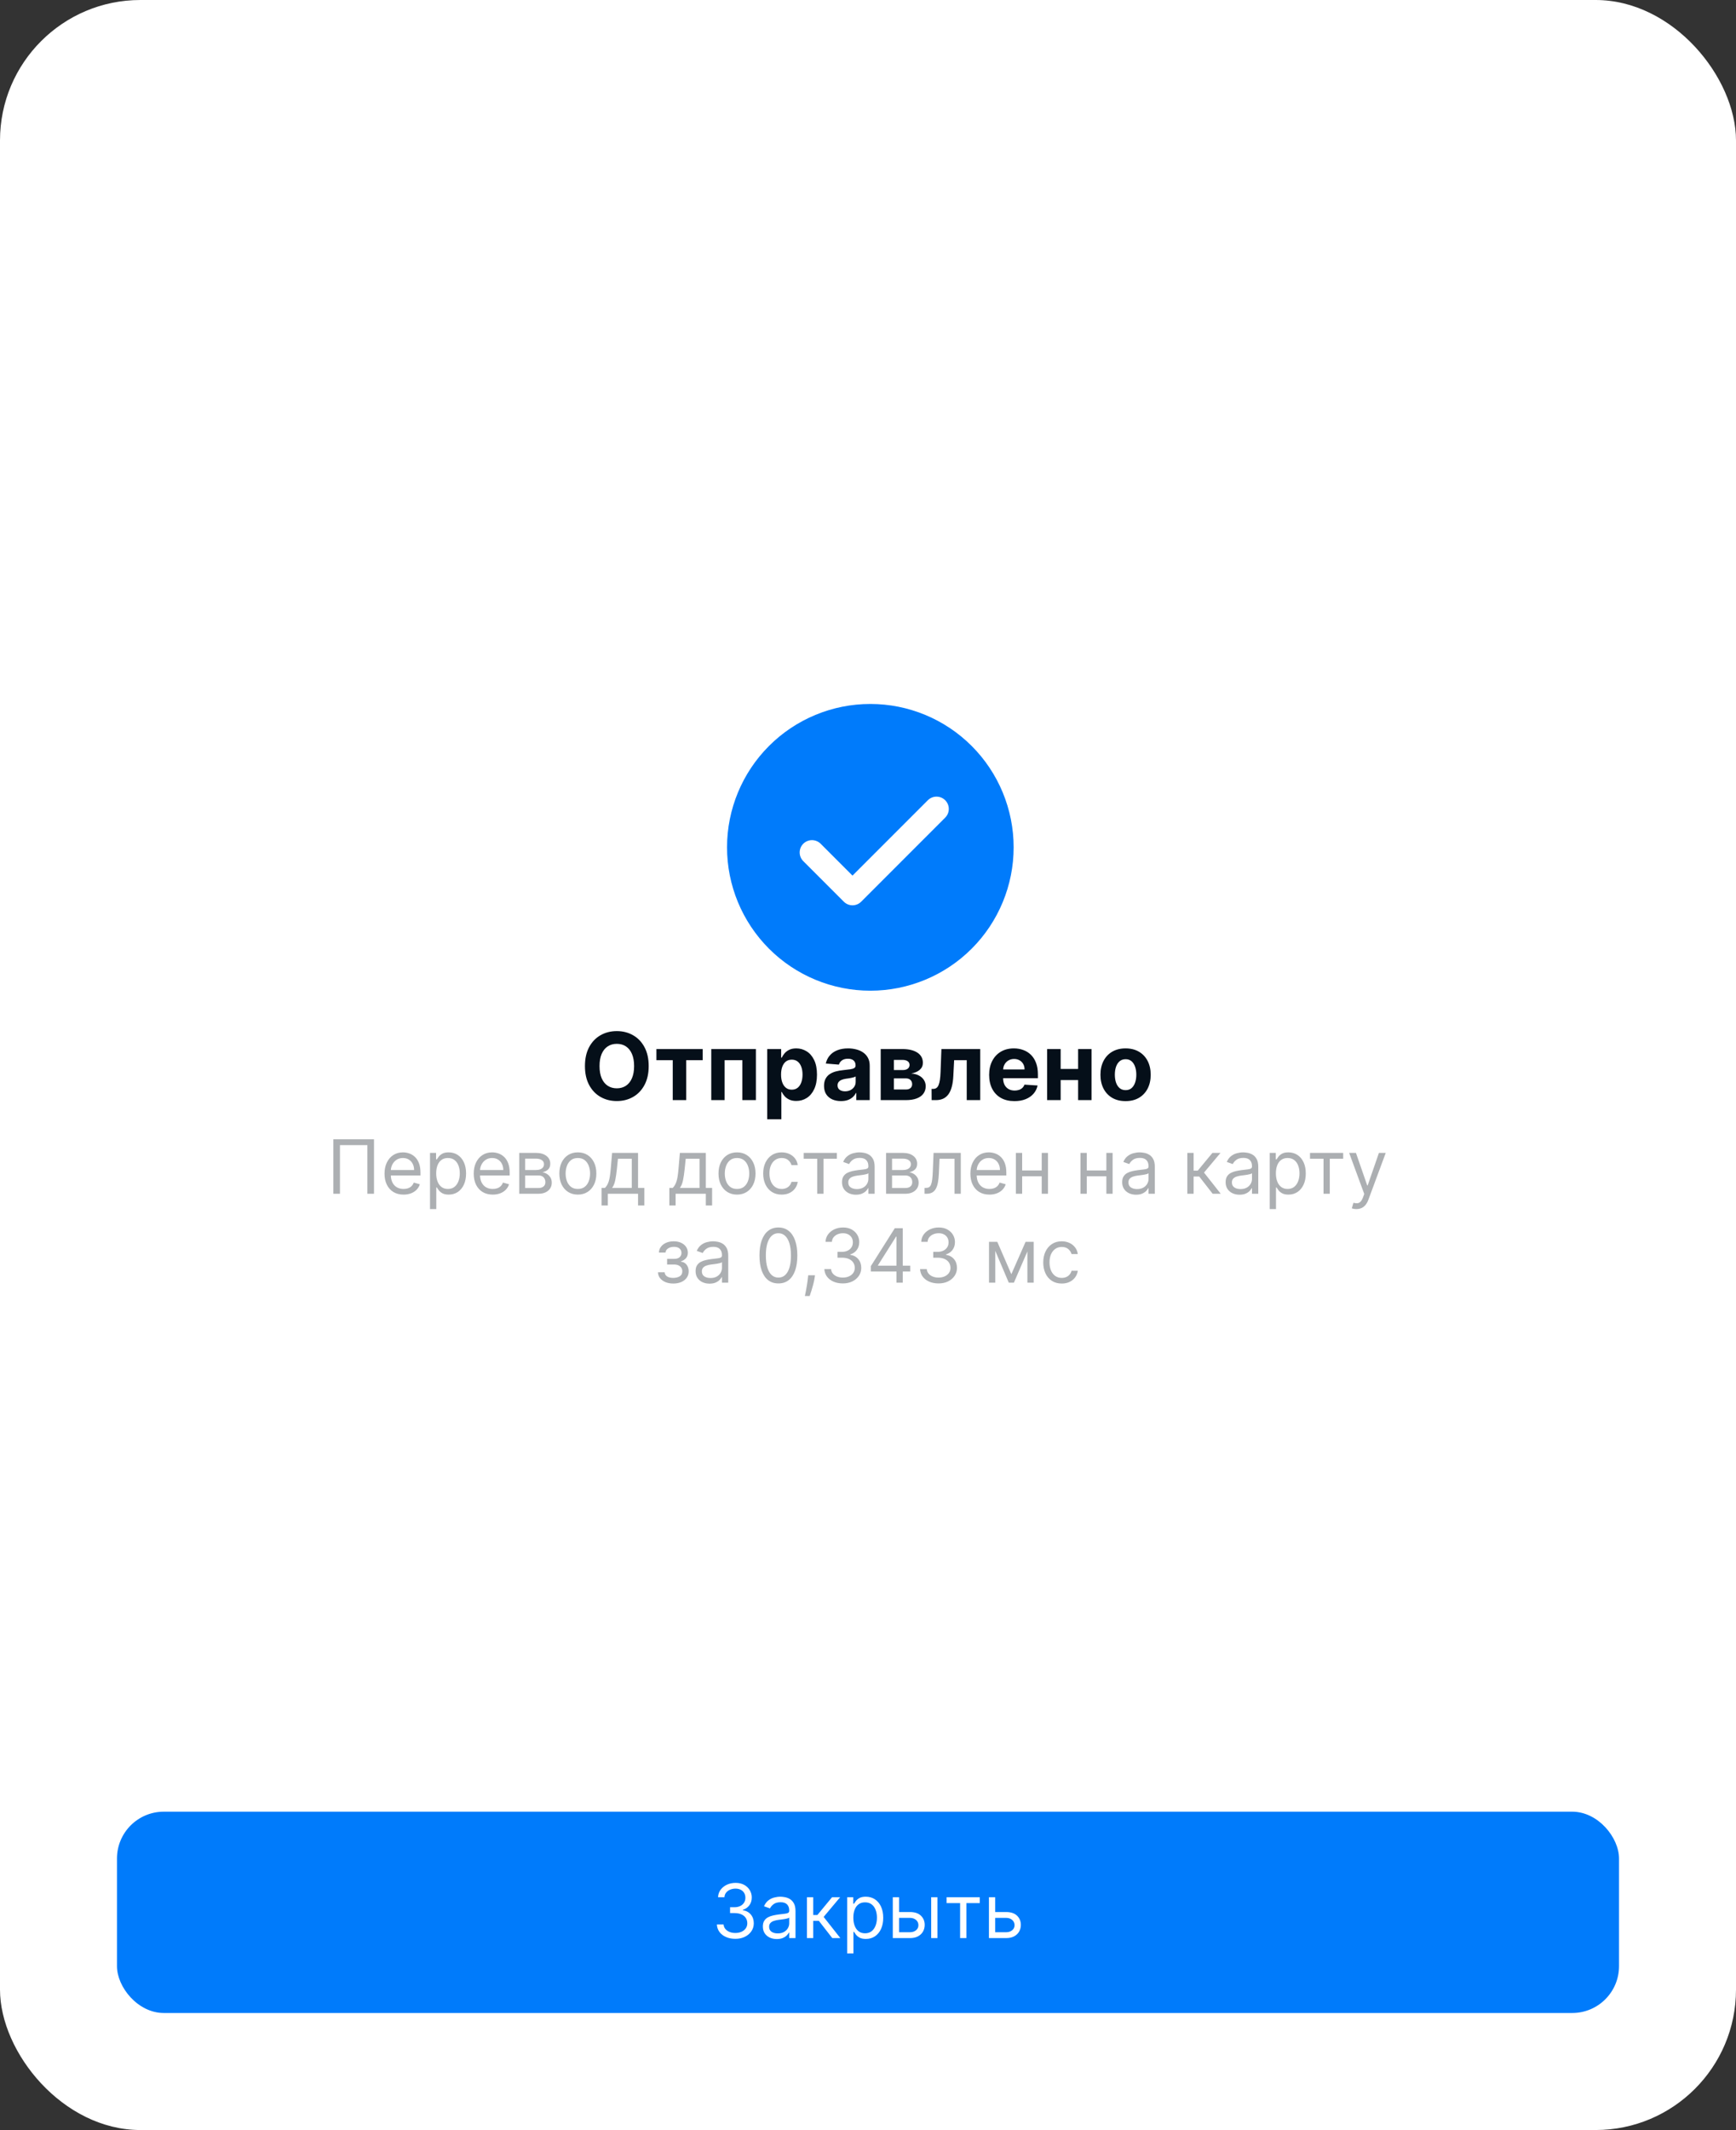 <svg width="371" height="455" viewBox="0 0 371 455" fill="none" xmlns="http://www.w3.org/2000/svg">
<rect x="0" y="0" width="371" height="455" fill="#333333" stroke="none"/>
<rect width="371" height="455" rx="30" fill="white"/>
<path d="M79.926 243.364V255H78.517V244.614H72.653V255H71.244V243.364H79.926ZM86.246 255.182C85.405 255.182 84.68 254.996 84.07 254.625C83.463 254.25 82.996 253.727 82.666 253.057C82.34 252.383 82.178 251.598 82.178 250.705C82.178 249.811 82.34 249.023 82.666 248.341C82.996 247.655 83.454 247.121 84.041 246.739C84.632 246.352 85.322 246.159 86.109 246.159C86.564 246.159 87.013 246.235 87.456 246.386C87.899 246.538 88.303 246.784 88.666 247.125C89.03 247.462 89.32 247.909 89.535 248.466C89.751 249.023 89.859 249.708 89.859 250.523V251.091H83.132V249.932H88.496C88.496 249.439 88.397 249 88.2 248.614C88.007 248.227 87.731 247.922 87.371 247.699C87.015 247.475 86.594 247.364 86.109 247.364C85.575 247.364 85.113 247.496 84.723 247.761C84.337 248.023 84.039 248.364 83.831 248.784C83.623 249.205 83.519 249.655 83.519 250.136V250.909C83.519 251.568 83.632 252.127 83.859 252.585C84.09 253.04 84.41 253.386 84.82 253.625C85.229 253.86 85.704 253.977 86.246 253.977C86.598 253.977 86.916 253.928 87.2 253.83C87.488 253.727 87.736 253.576 87.945 253.375C88.153 253.17 88.314 252.917 88.428 252.614L89.723 252.977C89.587 253.417 89.358 253.803 89.035 254.136C88.713 254.466 88.316 254.723 87.842 254.909C87.369 255.091 86.837 255.182 86.246 255.182ZM91.899 258.273V246.273H93.195V247.659H93.354C93.452 247.508 93.588 247.314 93.763 247.08C93.941 246.841 94.195 246.629 94.524 246.443C94.858 246.254 95.308 246.159 95.876 246.159C96.611 246.159 97.259 246.343 97.82 246.71C98.38 247.078 98.818 247.598 99.132 248.273C99.447 248.947 99.604 249.742 99.604 250.659C99.604 251.583 99.447 252.384 99.132 253.062C98.818 253.737 98.382 254.259 97.825 254.631C97.269 254.998 96.626 255.182 95.899 255.182C95.338 255.182 94.89 255.089 94.553 254.903C94.215 254.714 93.956 254.5 93.774 254.261C93.592 254.019 93.452 253.818 93.354 253.659H93.24V258.273H91.899ZM93.217 250.636C93.217 251.295 93.314 251.877 93.507 252.381C93.7 252.881 93.983 253.273 94.354 253.557C94.725 253.837 95.18 253.977 95.717 253.977C96.278 253.977 96.746 253.83 97.121 253.534C97.499 253.235 97.784 252.833 97.973 252.33C98.166 251.822 98.263 251.258 98.263 250.636C98.263 250.023 98.168 249.47 97.979 248.977C97.793 248.481 97.511 248.089 97.132 247.801C96.757 247.509 96.285 247.364 95.717 247.364C95.172 247.364 94.713 247.502 94.342 247.778C93.971 248.051 93.691 248.434 93.501 248.926C93.312 249.415 93.217 249.985 93.217 250.636ZM105.308 255.182C104.467 255.182 103.742 254.996 103.132 254.625C102.526 254.25 102.058 253.727 101.729 253.057C101.403 252.383 101.24 251.598 101.24 250.705C101.24 249.811 101.403 249.023 101.729 248.341C102.058 247.655 102.517 247.121 103.104 246.739C103.695 246.352 104.384 246.159 105.172 246.159C105.626 246.159 106.075 246.235 106.518 246.386C106.962 246.538 107.365 246.784 107.729 247.125C108.092 247.462 108.382 247.909 108.598 248.466C108.814 249.023 108.922 249.708 108.922 250.523V251.091H102.195V249.932H107.558C107.558 249.439 107.46 249 107.263 248.614C107.07 248.227 106.793 247.922 106.433 247.699C106.077 247.475 105.657 247.364 105.172 247.364C104.638 247.364 104.176 247.496 103.786 247.761C103.399 248.023 103.102 248.364 102.893 248.784C102.685 249.205 102.581 249.655 102.581 250.136V250.909C102.581 251.568 102.695 252.127 102.922 252.585C103.153 253.04 103.473 253.386 103.882 253.625C104.291 253.86 104.767 253.977 105.308 253.977C105.661 253.977 105.979 253.928 106.263 253.83C106.551 253.727 106.799 253.576 107.007 253.375C107.215 253.17 107.376 252.917 107.49 252.614L108.786 252.977C108.649 253.417 108.42 253.803 108.098 254.136C107.776 254.466 107.378 254.723 106.905 254.909C106.431 255.091 105.899 255.182 105.308 255.182ZM110.962 255V246.273H114.53C115.469 246.273 116.215 246.485 116.768 246.909C117.321 247.333 117.598 247.894 117.598 248.591C117.598 249.121 117.441 249.532 117.126 249.824C116.812 250.112 116.409 250.307 115.916 250.409C116.238 250.455 116.551 250.568 116.854 250.75C117.161 250.932 117.414 251.182 117.615 251.5C117.816 251.814 117.916 252.201 117.916 252.659C117.916 253.106 117.803 253.506 117.575 253.858C117.348 254.21 117.022 254.489 116.598 254.693C116.174 254.898 115.666 255 115.075 255H110.962ZM112.234 253.773H115.075C115.537 253.773 115.899 253.663 116.161 253.443C116.422 253.223 116.553 252.924 116.553 252.545C116.553 252.095 116.422 251.741 116.161 251.483C115.899 251.222 115.537 251.091 115.075 251.091H112.234V253.773ZM112.234 249.932H114.53C114.89 249.932 115.198 249.883 115.456 249.784C115.714 249.682 115.911 249.538 116.047 249.352C116.187 249.163 116.257 248.939 116.257 248.682C116.257 248.314 116.104 248.027 115.797 247.818C115.49 247.606 115.068 247.5 114.53 247.5H112.234V249.932ZM123.491 255.182C122.704 255.182 122.012 254.994 121.418 254.619C120.827 254.244 120.365 253.72 120.031 253.045C119.702 252.371 119.537 251.583 119.537 250.682C119.537 249.773 119.702 248.979 120.031 248.301C120.365 247.623 120.827 247.097 121.418 246.722C122.012 246.347 122.704 246.159 123.491 246.159C124.279 246.159 124.969 246.347 125.56 246.722C126.154 247.097 126.616 247.623 126.946 248.301C127.279 248.979 127.446 249.773 127.446 250.682C127.446 251.583 127.279 252.371 126.946 253.045C126.616 253.72 126.154 254.244 125.56 254.619C124.969 254.994 124.279 255.182 123.491 255.182ZM123.491 253.977C124.09 253.977 124.582 253.824 124.969 253.517C125.355 253.21 125.641 252.807 125.827 252.307C126.012 251.807 126.105 251.265 126.105 250.682C126.105 250.098 126.012 249.555 125.827 249.051C125.641 248.547 125.355 248.14 124.969 247.83C124.582 247.519 124.09 247.364 123.491 247.364C122.893 247.364 122.401 247.519 122.014 247.83C121.628 248.14 121.342 248.547 121.156 249.051C120.971 249.555 120.878 250.098 120.878 250.682C120.878 251.265 120.971 251.807 121.156 252.307C121.342 252.807 121.628 253.21 122.014 253.517C122.401 253.824 122.893 253.977 123.491 253.977ZM128.561 257.5V253.75H129.288C129.466 253.564 129.62 253.364 129.749 253.148C129.877 252.932 129.989 252.676 130.084 252.381C130.182 252.081 130.266 251.718 130.334 251.29C130.402 250.858 130.463 250.337 130.516 249.727L130.811 246.273H136.357V253.75H137.697V257.5H136.357V255H129.902V257.5H128.561ZM130.811 253.75H135.016V247.523H132.061L131.834 249.727C131.739 250.64 131.622 251.437 131.482 252.119C131.341 252.801 131.118 253.345 130.811 253.75ZM143.045 257.5V253.75H143.773C143.951 253.564 144.104 253.364 144.233 253.148C144.362 252.932 144.473 252.676 144.568 252.381C144.667 252.081 144.75 251.718 144.818 251.29C144.886 250.858 144.947 250.337 145 249.727L145.295 246.273H150.841V253.75H152.182V257.5H150.841V255H144.386V257.5H143.045ZM145.295 253.75H149.5V247.523H146.545L146.318 249.727C146.223 250.64 146.106 251.437 145.966 252.119C145.826 252.801 145.602 253.345 145.295 253.75ZM157.507 255.182C156.719 255.182 156.028 254.994 155.433 254.619C154.842 254.244 154.38 253.72 154.047 253.045C153.717 252.371 153.553 251.583 153.553 250.682C153.553 249.773 153.717 248.979 154.047 248.301C154.38 247.623 154.842 247.097 155.433 246.722C156.028 246.347 156.719 246.159 157.507 246.159C158.295 246.159 158.984 246.347 159.575 246.722C160.17 247.097 160.632 247.623 160.962 248.301C161.295 248.979 161.462 249.773 161.462 250.682C161.462 251.583 161.295 252.371 160.962 253.045C160.632 253.72 160.17 254.244 159.575 254.619C158.984 254.994 158.295 255.182 157.507 255.182ZM157.507 253.977C158.106 253.977 158.598 253.824 158.984 253.517C159.371 253.21 159.657 252.807 159.842 252.307C160.028 251.807 160.121 251.265 160.121 250.682C160.121 250.098 160.028 249.555 159.842 249.051C159.657 248.547 159.371 248.14 158.984 247.83C158.598 247.519 158.106 247.364 157.507 247.364C156.909 247.364 156.416 247.519 156.03 247.83C155.643 248.14 155.357 248.547 155.172 249.051C154.986 249.555 154.893 250.098 154.893 250.682C154.893 251.265 154.986 251.807 155.172 252.307C155.357 252.807 155.643 253.21 156.03 253.517C156.416 253.824 156.909 253.977 157.507 253.977ZM167.054 255.182C166.236 255.182 165.531 254.989 164.94 254.602C164.349 254.216 163.895 253.684 163.577 253.006C163.259 252.328 163.099 251.553 163.099 250.682C163.099 249.795 163.262 249.013 163.588 248.335C163.918 247.653 164.376 247.121 164.963 246.739C165.554 246.352 166.243 246.159 167.031 246.159C167.645 246.159 168.198 246.273 168.69 246.5C169.183 246.727 169.586 247.045 169.901 247.455C170.215 247.864 170.41 248.341 170.486 248.886H169.145C169.043 248.489 168.815 248.136 168.463 247.83C168.115 247.519 167.645 247.364 167.054 247.364C166.531 247.364 166.073 247.5 165.679 247.773C165.289 248.042 164.984 248.422 164.764 248.915C164.548 249.403 164.44 249.977 164.44 250.636C164.44 251.311 164.546 251.898 164.759 252.398C164.974 252.898 165.277 253.286 165.668 253.562C166.062 253.839 166.524 253.977 167.054 253.977C167.402 253.977 167.719 253.917 168.003 253.795C168.287 253.674 168.527 253.5 168.724 253.273C168.921 253.045 169.062 252.773 169.145 252.455H170.486C170.41 252.97 170.223 253.434 169.923 253.847C169.628 254.256 169.236 254.581 168.747 254.824C168.262 255.062 167.698 255.182 167.054 255.182ZM171.759 247.523V246.273H178.849V247.523H175.986V255H174.645V247.523H171.759ZM182.92 255.205C182.367 255.205 181.866 255.1 181.415 254.892C180.964 254.68 180.606 254.375 180.341 253.977C180.076 253.576 179.943 253.091 179.943 252.523C179.943 252.023 180.042 251.617 180.239 251.307C180.436 250.992 180.699 250.746 181.028 250.568C181.358 250.39 181.722 250.258 182.119 250.17C182.521 250.08 182.924 250.008 183.33 249.955C183.86 249.886 184.29 249.835 184.619 249.801C184.953 249.763 185.195 249.701 185.347 249.614C185.502 249.527 185.58 249.375 185.58 249.159V249.114C185.58 248.553 185.426 248.117 185.119 247.807C184.816 247.496 184.356 247.341 183.739 247.341C183.098 247.341 182.597 247.481 182.233 247.761C181.869 248.042 181.614 248.341 181.466 248.659L180.193 248.205C180.42 247.674 180.723 247.261 181.102 246.966C181.485 246.667 181.902 246.458 182.352 246.341C182.807 246.22 183.254 246.159 183.693 246.159C183.973 246.159 184.295 246.193 184.659 246.261C185.027 246.326 185.381 246.46 185.722 246.665C186.066 246.869 186.352 247.178 186.58 247.591C186.807 248.004 186.92 248.557 186.92 249.25V255H185.58V253.818H185.511C185.42 254.008 185.269 254.21 185.057 254.426C184.845 254.642 184.563 254.826 184.21 254.977C183.858 255.129 183.428 255.205 182.92 255.205ZM183.125 254C183.655 254 184.102 253.896 184.466 253.688C184.833 253.479 185.11 253.21 185.295 252.881C185.485 252.551 185.58 252.205 185.58 251.841V250.614C185.523 250.682 185.398 250.744 185.205 250.801C185.015 250.854 184.795 250.902 184.545 250.943C184.299 250.981 184.059 251.015 183.824 251.045C183.593 251.072 183.405 251.095 183.261 251.114C182.913 251.159 182.587 251.233 182.284 251.335C181.985 251.434 181.742 251.583 181.557 251.784C181.375 251.981 181.284 252.25 181.284 252.591C181.284 253.057 181.456 253.409 181.801 253.648C182.15 253.883 182.591 254 183.125 254ZM189.368 255V246.273H192.936C193.875 246.273 194.622 246.485 195.175 246.909C195.728 247.333 196.004 247.894 196.004 248.591C196.004 249.121 195.847 249.532 195.533 249.824C195.218 250.112 194.815 250.307 194.322 250.409C194.644 250.455 194.957 250.568 195.26 250.75C195.567 250.932 195.821 251.182 196.021 251.5C196.222 251.814 196.322 252.201 196.322 252.659C196.322 253.106 196.209 253.506 195.982 253.858C195.754 254.21 195.429 254.489 195.004 254.693C194.58 254.898 194.072 255 193.482 255H189.368ZM190.641 253.773H193.482C193.944 253.773 194.305 253.663 194.567 253.443C194.828 253.223 194.959 252.924 194.959 252.545C194.959 252.095 194.828 251.741 194.567 251.483C194.305 251.222 193.944 251.091 193.482 251.091H190.641V253.773ZM190.641 249.932H192.936C193.296 249.932 193.605 249.883 193.862 249.784C194.12 249.682 194.317 249.538 194.453 249.352C194.593 249.163 194.663 248.939 194.663 248.682C194.663 248.314 194.51 248.027 194.203 247.818C193.896 247.606 193.474 247.5 192.936 247.5H190.641V249.932ZM197.58 255V253.75H197.898C198.159 253.75 198.377 253.699 198.551 253.597C198.725 253.491 198.866 253.307 198.972 253.045C199.081 252.78 199.165 252.413 199.222 251.943C199.282 251.47 199.326 250.867 199.352 250.136L199.511 246.273H205.33V255H203.989V247.523H200.784L200.648 250.636C200.617 251.352 200.553 251.983 200.455 252.528C200.36 253.07 200.214 253.525 200.017 253.892C199.824 254.259 199.566 254.536 199.244 254.722C198.922 254.907 198.519 255 198.034 255H197.58ZM211.449 255.182C210.608 255.182 209.883 254.996 209.273 254.625C208.667 254.25 208.199 253.727 207.869 253.057C207.544 252.383 207.381 251.598 207.381 250.705C207.381 249.811 207.544 249.023 207.869 248.341C208.199 247.655 208.657 247.121 209.244 246.739C209.835 246.352 210.525 246.159 211.312 246.159C211.767 246.159 212.216 246.235 212.659 246.386C213.102 246.538 213.506 246.784 213.869 247.125C214.233 247.462 214.523 247.909 214.739 248.466C214.955 249.023 215.062 249.708 215.062 250.523V251.091H208.335V249.932H213.699C213.699 249.439 213.6 249 213.403 248.614C213.21 248.227 212.934 247.922 212.574 247.699C212.218 247.475 211.797 247.364 211.312 247.364C210.778 247.364 210.316 247.496 209.926 247.761C209.54 248.023 209.242 248.364 209.034 248.784C208.826 249.205 208.722 249.655 208.722 250.136V250.909C208.722 251.568 208.835 252.127 209.062 252.585C209.294 253.04 209.614 253.386 210.023 253.625C210.432 253.86 210.907 253.977 211.449 253.977C211.801 253.977 212.119 253.928 212.403 253.83C212.691 253.727 212.939 253.576 213.148 253.375C213.356 253.17 213.517 252.917 213.631 252.614L214.926 252.977C214.79 253.417 214.561 253.803 214.239 254.136C213.917 254.466 213.519 254.723 213.045 254.909C212.572 255.091 212.04 255.182 211.449 255.182ZM222.943 250.023V251.273H218.125V250.023H222.943ZM218.443 246.273V255H217.102V246.273H218.443ZM223.966 246.273V255H222.625V246.273H223.966ZM236.756 250.023V251.273H231.938V250.023H236.756ZM232.256 246.273V255H230.915V246.273H232.256ZM237.778 246.273V255H236.438V246.273H237.778ZM242.795 255.205C242.242 255.205 241.741 255.1 241.29 254.892C240.839 254.68 240.481 254.375 240.216 253.977C239.951 253.576 239.818 253.091 239.818 252.523C239.818 252.023 239.917 251.617 240.114 251.307C240.311 250.992 240.574 250.746 240.903 250.568C241.233 250.39 241.597 250.258 241.994 250.17C242.396 250.08 242.799 250.008 243.205 249.955C243.735 249.886 244.165 249.835 244.494 249.801C244.828 249.763 245.07 249.701 245.222 249.614C245.377 249.527 245.455 249.375 245.455 249.159V249.114C245.455 248.553 245.301 248.117 244.994 247.807C244.691 247.496 244.231 247.341 243.614 247.341C242.973 247.341 242.472 247.481 242.108 247.761C241.744 248.042 241.489 248.341 241.341 248.659L240.068 248.205C240.295 247.674 240.598 247.261 240.977 246.966C241.36 246.667 241.777 246.458 242.227 246.341C242.682 246.22 243.129 246.159 243.568 246.159C243.848 246.159 244.17 246.193 244.534 246.261C244.902 246.326 245.256 246.46 245.597 246.665C245.941 246.869 246.227 247.178 246.455 247.591C246.682 248.004 246.795 248.557 246.795 249.25V255H245.455V253.818H245.386C245.295 254.008 245.144 254.21 244.932 254.426C244.72 254.642 244.438 254.826 244.085 254.977C243.733 255.129 243.303 255.205 242.795 255.205ZM243 254C243.53 254 243.977 253.896 244.341 253.688C244.708 253.479 244.985 253.21 245.17 252.881C245.36 252.551 245.455 252.205 245.455 251.841V250.614C245.398 250.682 245.273 250.744 245.08 250.801C244.89 250.854 244.67 250.902 244.42 250.943C244.174 250.981 243.934 251.015 243.699 251.045C243.468 251.072 243.28 251.095 243.136 251.114C242.788 251.159 242.462 251.233 242.159 251.335C241.86 251.434 241.617 251.583 241.432 251.784C241.25 251.981 241.159 252.25 241.159 252.591C241.159 253.057 241.331 253.409 241.676 253.648C242.025 253.883 242.466 254 243 254ZM253.743 255V246.273H255.084V250.068H255.97L259.107 246.273H260.834L257.311 250.477L260.879 255H259.152L256.288 251.318H255.084V255H253.743ZM264.905 255.205C264.352 255.205 263.85 255.1 263.399 254.892C262.948 254.68 262.59 254.375 262.325 253.977C262.06 253.576 261.928 253.091 261.928 252.523C261.928 252.023 262.026 251.617 262.223 251.307C262.42 250.992 262.683 250.746 263.013 250.568C263.342 250.39 263.706 250.258 264.104 250.17C264.505 250.08 264.909 250.008 265.314 249.955C265.844 249.886 266.274 249.835 266.604 249.801C266.937 249.763 267.179 249.701 267.331 249.614C267.486 249.527 267.564 249.375 267.564 249.159V249.114C267.564 248.553 267.411 248.117 267.104 247.807C266.801 247.496 266.34 247.341 265.723 247.341C265.083 247.341 264.581 247.481 264.217 247.761C263.854 248.042 263.598 248.341 263.45 248.659L262.178 248.205C262.405 247.674 262.708 247.261 263.087 246.966C263.469 246.667 263.886 246.458 264.337 246.341C264.791 246.22 265.238 246.159 265.678 246.159C265.958 246.159 266.28 246.193 266.643 246.261C267.011 246.326 267.365 246.46 267.706 246.665C268.051 246.869 268.337 247.178 268.564 247.591C268.791 248.004 268.905 248.557 268.905 249.25V255H267.564V253.818H267.496C267.405 254.008 267.253 254.21 267.041 254.426C266.829 254.642 266.547 254.826 266.195 254.977C265.842 255.129 265.412 255.205 264.905 255.205ZM265.109 254C265.64 254 266.087 253.896 266.45 253.688C266.818 253.479 267.094 253.21 267.28 252.881C267.469 252.551 267.564 252.205 267.564 251.841V250.614C267.507 250.682 267.382 250.744 267.189 250.801C267 250.854 266.78 250.902 266.53 250.943C266.284 250.981 266.043 251.015 265.808 251.045C265.577 251.072 265.39 251.095 265.246 251.114C264.897 251.159 264.571 251.233 264.268 251.335C263.969 251.434 263.727 251.583 263.541 251.784C263.359 251.981 263.268 252.25 263.268 252.591C263.268 253.057 263.441 253.409 263.786 253.648C264.134 253.883 264.575 254 265.109 254ZM271.352 258.273V246.273H272.648V247.659H272.807C272.905 247.508 273.042 247.314 273.216 247.08C273.394 246.841 273.648 246.629 273.977 246.443C274.311 246.254 274.761 246.159 275.33 246.159C276.064 246.159 276.712 246.343 277.273 246.71C277.833 247.078 278.271 247.598 278.585 248.273C278.9 248.947 279.057 249.742 279.057 250.659C279.057 251.583 278.9 252.384 278.585 253.062C278.271 253.737 277.835 254.259 277.278 254.631C276.722 254.998 276.08 255.182 275.352 255.182C274.792 255.182 274.343 255.089 274.006 254.903C273.669 254.714 273.409 254.5 273.227 254.261C273.045 254.019 272.905 253.818 272.807 253.659H272.693V258.273H271.352ZM272.67 250.636C272.67 251.295 272.767 251.877 272.96 252.381C273.153 252.881 273.436 253.273 273.807 253.557C274.178 253.837 274.633 253.977 275.17 253.977C275.731 253.977 276.199 253.83 276.574 253.534C276.953 253.235 277.237 252.833 277.426 252.33C277.619 251.822 277.716 251.258 277.716 250.636C277.716 250.023 277.621 249.47 277.432 248.977C277.246 248.481 276.964 248.089 276.585 247.801C276.21 247.509 275.739 247.364 275.17 247.364C274.625 247.364 274.167 247.502 273.795 247.778C273.424 248.051 273.144 248.434 272.955 248.926C272.765 249.415 272.67 249.985 272.67 250.636ZM279.962 247.523V246.273H287.053V247.523H284.189V255H282.848V247.523H279.962ZM289.872 258.273C289.645 258.273 289.442 258.254 289.264 258.216C289.086 258.182 288.963 258.148 288.895 258.114L289.236 256.932C289.562 257.015 289.849 257.045 290.099 257.023C290.349 257 290.571 256.888 290.764 256.688C290.961 256.491 291.141 256.17 291.304 255.727L291.554 255.045L288.327 246.273H289.781L292.19 253.227H292.281L294.69 246.273H296.145L292.44 256.273C292.274 256.723 292.067 257.097 291.821 257.392C291.575 257.691 291.289 257.913 290.963 258.057C290.641 258.201 290.277 258.273 289.872 258.273ZM140.612 271.773H142.043C142.074 272.167 142.252 272.466 142.577 272.67C142.907 272.875 143.335 272.977 143.862 272.977C144.399 272.977 144.86 272.867 145.242 272.648C145.625 272.424 145.816 272.064 145.816 271.568C145.816 271.277 145.744 271.023 145.6 270.807C145.456 270.587 145.254 270.417 144.992 270.295C144.731 270.174 144.422 270.114 144.066 270.114H142.566V268.909H144.066C144.6 268.909 144.994 268.788 145.248 268.545C145.505 268.303 145.634 268 145.634 267.636C145.634 267.246 145.496 266.934 145.219 266.699C144.943 266.46 144.551 266.341 144.043 266.341C143.532 266.341 143.106 266.456 142.765 266.688C142.424 266.915 142.244 267.208 142.225 267.568H140.816C140.831 267.098 140.975 266.684 141.248 266.324C141.521 265.96 141.892 265.676 142.362 265.472C142.831 265.263 143.369 265.159 143.975 265.159C144.589 265.159 145.121 265.267 145.572 265.483C146.026 265.695 146.377 265.985 146.623 266.352C146.873 266.716 146.998 267.129 146.998 267.591C146.998 268.083 146.86 268.481 146.583 268.784C146.307 269.087 145.96 269.303 145.543 269.432V269.523C145.873 269.545 146.159 269.652 146.401 269.841C146.647 270.027 146.839 270.271 146.975 270.574C147.112 270.873 147.18 271.205 147.18 271.568C147.18 272.098 147.038 272.561 146.754 272.955C146.469 273.345 146.079 273.648 145.583 273.864C145.087 274.076 144.521 274.182 143.884 274.182C143.267 274.182 142.714 274.081 142.225 273.881C141.737 273.676 141.348 273.394 141.06 273.034C140.776 272.67 140.627 272.25 140.612 271.773ZM151.631 274.205C151.078 274.205 150.576 274.1 150.126 273.892C149.675 273.68 149.317 273.375 149.052 272.977C148.787 272.576 148.654 272.091 148.654 271.523C148.654 271.023 148.753 270.617 148.95 270.307C149.147 269.992 149.41 269.746 149.739 269.568C150.069 269.39 150.433 269.258 150.83 269.17C151.232 269.08 151.635 269.008 152.04 268.955C152.571 268.886 153.001 268.835 153.33 268.801C153.664 268.763 153.906 268.701 154.058 268.614C154.213 268.527 154.29 268.375 154.29 268.159V268.114C154.29 267.553 154.137 267.117 153.83 266.807C153.527 266.496 153.067 266.341 152.45 266.341C151.809 266.341 151.308 266.481 150.944 266.761C150.58 267.042 150.325 267.341 150.177 267.659L148.904 267.205C149.131 266.674 149.434 266.261 149.813 265.966C150.196 265.667 150.612 265.458 151.063 265.341C151.518 265.22 151.965 265.159 152.404 265.159C152.684 265.159 153.006 265.193 153.37 265.261C153.737 265.326 154.092 265.46 154.433 265.665C154.777 265.869 155.063 266.178 155.29 266.591C155.518 267.004 155.631 267.557 155.631 268.25V274H154.29V272.818H154.222C154.131 273.008 153.98 273.21 153.768 273.426C153.556 273.642 153.273 273.826 152.921 273.977C152.569 274.129 152.139 274.205 151.631 274.205ZM151.836 273C152.366 273 152.813 272.896 153.177 272.688C153.544 272.479 153.821 272.21 154.006 271.881C154.196 271.551 154.29 271.205 154.29 270.841V269.614C154.234 269.682 154.109 269.744 153.915 269.801C153.726 269.854 153.506 269.902 153.256 269.943C153.01 269.981 152.77 270.015 152.535 270.045C152.304 270.072 152.116 270.095 151.972 270.114C151.624 270.159 151.298 270.233 150.995 270.335C150.696 270.434 150.453 270.583 150.268 270.784C150.086 270.981 149.995 271.25 149.995 271.591C149.995 272.057 150.167 272.409 150.512 272.648C150.861 272.883 151.302 273 151.836 273ZM166.352 274.159C165.496 274.159 164.766 273.926 164.164 273.46C163.562 272.991 163.102 272.311 162.783 271.42C162.465 270.527 162.306 269.447 162.306 268.182C162.306 266.924 162.465 265.85 162.783 264.96C163.105 264.066 163.567 263.384 164.17 262.915C164.776 262.441 165.503 262.205 166.352 262.205C167.2 262.205 167.925 262.441 168.528 262.915C169.134 263.384 169.596 264.066 169.914 264.96C170.236 265.85 170.397 266.924 170.397 268.182C170.397 269.447 170.238 270.527 169.92 271.42C169.602 272.311 169.141 272.991 168.539 273.46C167.937 273.926 167.208 274.159 166.352 274.159ZM166.352 272.909C167.2 272.909 167.859 272.5 168.329 271.682C168.799 270.864 169.033 269.697 169.033 268.182C169.033 267.174 168.925 266.316 168.71 265.608C168.497 264.9 168.191 264.36 167.789 263.989C167.391 263.617 166.912 263.432 166.352 263.432C165.511 263.432 164.853 263.847 164.38 264.676C163.906 265.502 163.67 266.67 163.67 268.182C163.67 269.189 163.776 270.045 163.988 270.75C164.2 271.455 164.505 271.991 164.903 272.358C165.304 272.725 165.787 272.909 166.352 272.909ZM174.173 272.409L174.082 273.023C174.017 273.455 173.919 273.917 173.786 274.409C173.657 274.902 173.523 275.366 173.383 275.801C173.243 276.237 173.127 276.583 173.036 276.841H172.013C172.063 276.598 172.127 276.278 172.207 275.881C172.286 275.483 172.366 275.038 172.445 274.545C172.529 274.057 172.597 273.557 172.65 273.045L172.718 272.409H174.173ZM180.129 274.159C179.379 274.159 178.71 274.03 178.123 273.773C177.54 273.515 177.076 273.157 176.731 272.699C176.39 272.237 176.204 271.701 176.174 271.091H177.606C177.636 271.466 177.765 271.79 177.992 272.062C178.219 272.331 178.517 272.54 178.884 272.688C179.252 272.835 179.659 272.909 180.106 272.909C180.606 272.909 181.049 272.822 181.435 272.648C181.822 272.473 182.125 272.231 182.344 271.92C182.564 271.61 182.674 271.25 182.674 270.841C182.674 270.413 182.568 270.036 182.356 269.71C182.144 269.381 181.833 269.123 181.424 268.938C181.015 268.752 180.515 268.659 179.924 268.659H178.992V267.409H179.924C180.386 267.409 180.791 267.326 181.14 267.159C181.492 266.992 181.767 266.758 181.964 266.455C182.165 266.152 182.265 265.795 182.265 265.386C182.265 264.992 182.178 264.65 182.004 264.358C181.829 264.066 181.583 263.839 181.265 263.676C180.951 263.513 180.579 263.432 180.151 263.432C179.75 263.432 179.371 263.506 179.015 263.653C178.663 263.797 178.375 264.008 178.151 264.284C177.928 264.557 177.807 264.886 177.788 265.273H176.424C176.447 264.663 176.63 264.129 176.975 263.67C177.32 263.208 177.771 262.848 178.327 262.591C178.888 262.333 179.504 262.205 180.174 262.205C180.894 262.205 181.511 262.35 182.026 262.642C182.541 262.93 182.937 263.311 183.214 263.784C183.49 264.258 183.629 264.769 183.629 265.318C183.629 265.973 183.456 266.532 183.112 266.994C182.771 267.456 182.307 267.777 181.719 267.955V268.045C182.454 268.167 183.028 268.479 183.441 268.983C183.854 269.483 184.06 270.102 184.06 270.841C184.06 271.473 183.888 272.042 183.543 272.545C183.202 273.045 182.737 273.439 182.146 273.727C181.555 274.015 180.882 274.159 180.129 274.159ZM186.112 271.614V270.455L191.225 262.364H192.066V264.159H191.498L187.634 270.273V270.364H194.521V271.614H186.112ZM191.589 274V271.261V270.722V262.364H192.93V274H191.589ZM200.582 274.159C199.832 274.159 199.163 274.03 198.576 273.773C197.993 273.515 197.529 273.157 197.184 272.699C196.843 272.237 196.657 271.701 196.627 271.091H198.059C198.089 271.466 198.218 271.79 198.445 272.062C198.673 272.331 198.97 272.54 199.337 272.688C199.705 272.835 200.112 272.909 200.559 272.909C201.059 272.909 201.502 272.822 201.888 272.648C202.275 272.473 202.578 272.231 202.798 271.92C203.017 271.61 203.127 271.25 203.127 270.841C203.127 270.413 203.021 270.036 202.809 269.71C202.597 269.381 202.286 269.123 201.877 268.938C201.468 268.752 200.968 268.659 200.377 268.659H199.445V267.409H200.377C200.839 267.409 201.245 267.326 201.593 267.159C201.945 266.992 202.22 266.758 202.417 266.455C202.618 266.152 202.718 265.795 202.718 265.386C202.718 264.992 202.631 264.65 202.457 264.358C202.282 264.066 202.036 263.839 201.718 263.676C201.404 263.513 201.032 263.432 200.604 263.432C200.203 263.432 199.824 263.506 199.468 263.653C199.116 263.797 198.828 264.008 198.604 264.284C198.381 264.557 198.26 264.886 198.241 265.273H196.877C196.9 264.663 197.084 264.129 197.428 263.67C197.773 263.208 198.224 262.848 198.781 262.591C199.341 262.333 199.957 262.205 200.627 262.205C201.347 262.205 201.964 262.35 202.479 262.642C202.995 262.93 203.39 263.311 203.667 263.784C203.943 264.258 204.082 264.769 204.082 265.318C204.082 265.973 203.909 266.532 203.565 266.994C203.224 267.456 202.76 267.777 202.173 267.955V268.045C202.907 268.167 203.481 268.479 203.894 268.983C204.307 269.483 204.513 270.102 204.513 270.841C204.513 271.473 204.341 272.042 203.996 272.545C203.656 273.045 203.19 273.439 202.599 273.727C202.008 274.015 201.335 274.159 200.582 274.159ZM216.133 272.182L219.178 265.273H220.451L216.678 274H215.587L211.883 265.273H213.133L216.133 272.182ZM212.701 265.273V274H211.36V265.273H212.701ZM219.565 274V265.273H220.906V274H219.565ZM226.906 274.182C226.087 274.182 225.383 273.989 224.792 273.602C224.201 273.216 223.746 272.684 223.428 272.006C223.11 271.328 222.951 270.553 222.951 269.682C222.951 268.795 223.114 268.013 223.44 267.335C223.769 266.653 224.228 266.121 224.815 265.739C225.406 265.352 226.095 265.159 226.883 265.159C227.496 265.159 228.049 265.273 228.542 265.5C229.034 265.727 229.438 266.045 229.752 266.455C230.067 266.864 230.262 267.341 230.337 267.886H228.996C228.894 267.489 228.667 267.136 228.315 266.83C227.966 266.519 227.496 266.364 226.906 266.364C226.383 266.364 225.924 266.5 225.531 266.773C225.14 267.042 224.835 267.422 224.616 267.915C224.4 268.403 224.292 268.977 224.292 269.636C224.292 270.311 224.398 270.898 224.61 271.398C224.826 271.898 225.129 272.286 225.519 272.562C225.913 272.839 226.375 272.977 226.906 272.977C227.254 272.977 227.57 272.917 227.854 272.795C228.138 272.674 228.379 272.5 228.576 272.273C228.773 272.045 228.913 271.773 228.996 271.455H230.337C230.262 271.97 230.074 272.434 229.775 272.847C229.479 273.256 229.087 273.581 228.599 273.824C228.114 274.062 227.549 274.182 226.906 274.182Z" fill="#ACAFB2"/>
<path d="M138.631 227.727C138.631 229.313 138.33 230.663 137.729 231.776C137.132 232.888 136.318 233.738 135.286 234.325C134.258 234.908 133.103 235.199 131.82 235.199C130.527 235.199 129.367 234.905 128.339 234.318C127.312 233.731 126.5 232.881 125.903 231.768C125.307 230.656 125.009 229.309 125.009 227.727C125.009 226.141 125.307 224.792 125.903 223.679C126.5 222.566 127.312 221.719 128.339 221.136C129.367 220.549 130.527 220.256 131.82 220.256C133.103 220.256 134.258 220.549 135.286 221.136C136.318 221.719 137.132 222.566 137.729 223.679C138.33 224.792 138.631 226.141 138.631 227.727ZM135.513 227.727C135.513 226.7 135.359 225.833 135.051 225.128C134.748 224.422 134.32 223.887 133.766 223.523C133.212 223.158 132.563 222.976 131.82 222.976C131.076 222.976 130.428 223.158 129.874 223.523C129.32 223.887 128.889 224.422 128.581 225.128C128.278 225.833 128.126 226.7 128.126 227.727C128.126 228.755 128.278 229.621 128.581 230.327C128.889 231.032 129.32 231.567 129.874 231.932C130.428 232.296 131.076 232.479 131.82 232.479C132.563 232.479 133.212 232.296 133.766 231.932C134.32 231.567 134.748 231.032 135.051 230.327C135.359 229.621 135.513 228.755 135.513 227.727ZM140.284 226.47V224.091H150.17V226.47H146.654V235H143.771V226.47H140.284ZM152.004 235V224.091H161.543V235H158.652V226.47H154.859V235H152.004ZM163.957 239.091V224.091H166.94V225.923H167.075C167.208 225.63 167.4 225.331 167.651 225.028C167.906 224.721 168.238 224.465 168.645 224.261C169.057 224.053 169.568 223.949 170.179 223.949C170.974 223.949 171.708 224.157 172.381 224.574C173.053 224.986 173.59 225.608 173.993 226.442C174.395 227.27 174.597 228.31 174.597 229.56C174.597 230.777 174.4 231.804 174.007 232.642C173.619 233.475 173.089 234.107 172.416 234.538C171.749 234.964 171 235.178 170.172 235.178C169.585 235.178 169.085 235.08 168.673 234.886C168.266 234.692 167.932 234.448 167.672 234.155C167.411 233.857 167.213 233.556 167.075 233.253H166.983V239.091H163.957ZM166.919 229.545C166.919 230.194 167.009 230.76 167.189 231.243C167.369 231.726 167.629 232.102 167.97 232.372C168.311 232.637 168.725 232.77 169.213 232.77C169.705 232.77 170.122 232.635 170.463 232.365C170.804 232.09 171.062 231.712 171.237 231.229C171.417 230.741 171.507 230.18 171.507 229.545C171.507 228.916 171.42 228.362 171.244 227.884C171.069 227.405 170.811 227.031 170.47 226.761C170.129 226.491 169.71 226.357 169.213 226.357C168.721 226.357 168.304 226.487 167.963 226.747C167.627 227.008 167.369 227.377 167.189 227.855C167.009 228.333 166.919 228.897 166.919 229.545ZM179.724 235.206C179.028 235.206 178.408 235.085 177.864 234.844C177.319 234.598 176.888 234.235 176.571 233.757C176.259 233.274 176.102 232.673 176.102 231.953C176.102 231.347 176.214 230.838 176.436 230.426C176.659 230.014 176.962 229.683 177.345 229.432C177.729 229.181 178.164 228.991 178.652 228.864C179.144 228.736 179.661 228.646 180.2 228.594C180.835 228.527 181.346 228.466 181.734 228.409C182.123 228.348 182.404 228.258 182.58 228.139C182.755 228.021 182.842 227.846 182.842 227.614V227.571C182.842 227.121 182.7 226.773 182.416 226.527C182.137 226.281 181.739 226.158 181.223 226.158C180.679 226.158 180.245 226.278 179.923 226.52C179.601 226.757 179.388 227.055 179.284 227.415L176.486 227.188C176.628 226.525 176.907 225.952 177.324 225.469C177.741 224.981 178.278 224.607 178.936 224.347C179.599 224.081 180.366 223.949 181.237 223.949C181.843 223.949 182.423 224.02 182.977 224.162C183.536 224.304 184.031 224.524 184.462 224.822C184.897 225.121 185.241 225.504 185.491 225.973C185.742 226.437 185.868 226.993 185.868 227.642V235H182.999V233.487H182.913C182.738 233.828 182.504 234.129 182.21 234.389C181.917 234.645 181.564 234.846 181.152 234.993C180.74 235.135 180.264 235.206 179.724 235.206ZM180.591 233.118C181.036 233.118 181.429 233.03 181.77 232.855C182.111 232.675 182.378 232.434 182.572 232.131C182.767 231.828 182.864 231.484 182.864 231.101V229.943C182.769 230.005 182.639 230.062 182.473 230.114C182.312 230.161 182.13 230.206 181.926 230.249C181.723 230.286 181.519 230.322 181.315 230.355C181.112 230.384 180.927 230.41 180.761 230.433C180.406 230.485 180.096 230.568 179.831 230.682C179.566 230.795 179.36 230.949 179.213 231.143C179.066 231.333 178.993 231.57 178.993 231.854C178.993 232.266 179.142 232.58 179.44 232.798C179.743 233.011 180.127 233.118 180.591 233.118ZM188.215 235V224.091H192.867C194.212 224.091 195.275 224.347 196.056 224.858C196.837 225.369 197.228 226.096 197.228 227.038C197.228 227.63 197.008 228.123 196.567 228.516C196.127 228.909 195.516 229.174 194.735 229.311C195.388 229.358 195.945 229.508 196.404 229.759C196.868 230.005 197.221 230.324 197.462 230.717C197.709 231.11 197.832 231.546 197.832 232.024C197.832 232.644 197.666 233.177 197.335 233.622C197.008 234.067 196.527 234.408 195.893 234.645C195.263 234.882 194.494 235 193.585 235H188.215ZM191.035 232.734H193.585C194.006 232.734 194.335 232.635 194.572 232.436C194.813 232.232 194.934 231.955 194.934 231.605C194.934 231.217 194.813 230.911 194.572 230.689C194.335 230.466 194.006 230.355 193.585 230.355H191.035V232.734ZM191.035 228.58H192.931C193.234 228.58 193.492 228.537 193.705 228.452C193.923 228.362 194.089 228.234 194.202 228.068C194.321 227.902 194.38 227.706 194.38 227.479C194.38 227.143 194.245 226.88 193.975 226.69C193.705 226.501 193.336 226.406 192.867 226.406H191.035V228.58ZM199.099 235L199.085 232.599H199.447C199.703 232.599 199.923 232.538 200.108 232.415C200.297 232.287 200.454 232.081 200.577 231.797C200.7 231.513 200.797 231.136 200.868 230.668C200.939 230.194 200.986 229.612 201.01 228.92L201.188 224.091H209.483V235H206.599V226.47H203.908L203.737 229.801C203.695 230.715 203.583 231.501 203.403 232.159C203.228 232.817 202.984 233.357 202.672 233.778C202.359 234.195 201.983 234.503 201.543 234.702C201.102 234.901 200.591 235 200.009 235H199.099ZM216.8 235.213C215.678 235.213 214.712 234.986 213.902 234.531C213.097 234.072 212.477 233.423 212.042 232.585C211.606 231.742 211.388 230.746 211.388 229.595C211.388 228.473 211.606 227.488 212.042 226.641C212.477 225.793 213.09 225.133 213.881 224.659C214.676 224.186 215.609 223.949 216.679 223.949C217.399 223.949 218.069 224.065 218.689 224.297C219.314 224.524 219.859 224.867 220.323 225.327C220.792 225.786 221.156 226.364 221.417 227.06C221.677 227.751 221.807 228.561 221.807 229.489V230.32H212.596V228.445H218.959C218.959 228.009 218.864 227.623 218.675 227.287C218.486 226.951 218.223 226.688 217.887 226.499C217.555 226.304 217.169 226.207 216.729 226.207C216.27 226.207 215.863 226.314 215.507 226.527C215.157 226.735 214.882 227.017 214.684 227.372C214.485 227.723 214.383 228.113 214.378 228.544V230.327C214.378 230.866 214.478 231.333 214.676 231.726C214.88 232.119 215.167 232.422 215.536 232.635C215.905 232.848 216.343 232.955 216.85 232.955C217.186 232.955 217.494 232.907 217.773 232.812C218.052 232.718 218.292 232.576 218.49 232.386C218.689 232.197 218.841 231.965 218.945 231.69L221.743 231.875C221.601 232.547 221.31 233.134 220.87 233.636C220.434 234.134 219.871 234.522 219.179 234.801C218.493 235.076 217.7 235.213 216.8 235.213ZM231.374 228.338V230.717H225.678V228.338H231.374ZM226.672 224.091V235H223.782V224.091H226.672ZM233.27 224.091V235H230.401V224.091H233.27ZM240.547 235.213C239.443 235.213 238.489 234.979 237.684 234.51C236.884 234.036 236.266 233.378 235.831 232.536C235.395 231.688 235.177 230.705 235.177 229.588C235.177 228.461 235.395 227.476 235.831 226.634C236.266 225.786 236.884 225.128 237.684 224.659C238.489 224.186 239.443 223.949 240.547 223.949C241.65 223.949 242.601 224.186 243.402 224.659C244.207 225.128 244.827 225.786 245.262 226.634C245.698 227.476 245.916 228.461 245.916 229.588C245.916 230.705 245.698 231.688 245.262 232.536C244.827 233.378 244.207 234.036 243.402 234.51C242.601 234.979 241.65 235.213 240.547 235.213ZM240.561 232.869C241.063 232.869 241.482 232.727 241.818 232.443C242.154 232.154 242.407 231.761 242.578 231.264C242.753 230.767 242.841 230.201 242.841 229.567C242.841 228.932 242.753 228.366 242.578 227.869C242.407 227.372 242.154 226.979 241.818 226.69C241.482 226.402 241.063 226.257 240.561 226.257C240.054 226.257 239.628 226.402 239.282 226.69C238.941 226.979 238.683 227.372 238.508 227.869C238.338 228.366 238.252 228.932 238.252 229.567C238.252 230.201 238.338 230.767 238.508 231.264C238.683 231.761 238.941 232.154 239.282 232.443C239.628 232.727 240.054 232.869 240.561 232.869Z" fill="#050F19"/>
<path d="M186 150.375C194.122 150.375 201.912 153.602 207.655 159.345C213.398 165.088 216.625 172.878 216.625 181C216.625 189.122 213.398 196.912 207.655 202.655C201.912 208.398 194.122 211.625 186 211.625C177.878 211.625 170.088 208.398 164.345 202.655C158.602 196.912 155.375 189.122 155.375 181C155.375 172.878 158.602 165.088 164.345 159.345C170.088 153.602 177.878 150.375 186 150.375ZM182.185 187.042L175.382 180.234C175.138 179.99 174.848 179.797 174.53 179.665C174.211 179.533 173.87 179.465 173.525 179.465C173.18 179.465 172.838 179.533 172.52 179.665C172.201 179.797 171.911 179.99 171.667 180.234C171.175 180.727 170.898 181.395 170.898 182.092C170.898 182.788 171.175 183.456 171.667 183.949L180.33 192.611C180.573 192.856 180.863 193.051 181.181 193.184C181.5 193.316 181.842 193.385 182.187 193.385C182.532 193.385 182.874 193.316 183.193 193.184C183.512 193.051 183.801 192.856 184.044 192.611L201.982 174.669C202.229 174.426 202.426 174.137 202.56 173.818C202.695 173.499 202.765 173.156 202.767 172.809C202.769 172.463 202.702 172.119 202.57 171.799C202.438 171.478 202.244 171.187 201.999 170.942C201.754 170.697 201.463 170.503 201.143 170.37C200.823 170.238 200.479 170.171 200.133 170.172C199.786 170.173 199.443 170.243 199.124 170.378C198.805 170.512 198.515 170.708 198.272 170.955L182.185 187.042Z" fill="#007BFB"/>
<rect x="25" y="387" width="321" height="43" rx="10" fill="#007BFB"/>
<path d="M157.16 414.159C156.41 414.159 155.741 414.03 155.154 413.773C154.571 413.515 154.107 413.157 153.762 412.699C153.421 412.237 153.236 411.701 153.205 411.091H154.637C154.667 411.466 154.796 411.79 155.023 412.062C155.251 412.331 155.548 412.54 155.915 412.688C156.283 412.835 156.69 412.909 157.137 412.909C157.637 412.909 158.08 412.822 158.467 412.648C158.853 412.473 159.156 412.231 159.376 411.92C159.595 411.61 159.705 411.25 159.705 410.841C159.705 410.413 159.599 410.036 159.387 409.71C159.175 409.381 158.864 409.123 158.455 408.938C158.046 408.752 157.546 408.659 156.955 408.659H156.023V407.409H156.955C157.417 407.409 157.823 407.326 158.171 407.159C158.523 406.992 158.798 406.758 158.995 406.455C159.196 406.152 159.296 405.795 159.296 405.386C159.296 404.992 159.209 404.65 159.035 404.358C158.861 404.066 158.614 403.839 158.296 403.676C157.982 403.513 157.611 403.432 157.183 403.432C156.781 403.432 156.402 403.506 156.046 403.653C155.694 403.797 155.406 404.008 155.183 404.284C154.959 404.557 154.838 404.886 154.819 405.273H153.455C153.478 404.663 153.662 404.129 154.006 403.67C154.351 403.208 154.802 402.848 155.359 402.591C155.919 402.333 156.535 402.205 157.205 402.205C157.925 402.205 158.542 402.35 159.058 402.642C159.573 402.93 159.969 403.311 160.245 403.784C160.522 404.258 160.66 404.769 160.66 405.318C160.66 405.973 160.487 406.532 160.143 406.994C159.802 407.456 159.338 407.777 158.751 407.955V408.045C159.486 408.167 160.059 408.479 160.472 408.983C160.885 409.483 161.092 410.102 161.092 410.841C161.092 411.473 160.919 412.042 160.575 412.545C160.234 413.045 159.768 413.439 159.177 413.727C158.586 414.015 157.914 414.159 157.16 414.159ZM166.006 414.205C165.453 414.205 164.951 414.1 164.501 413.892C164.05 413.68 163.692 413.375 163.427 412.977C163.162 412.576 163.029 412.091 163.029 411.523C163.029 411.023 163.128 410.617 163.325 410.307C163.522 409.992 163.785 409.746 164.114 409.568C164.444 409.39 164.808 409.258 165.205 409.17C165.607 409.08 166.01 409.008 166.415 408.955C166.946 408.886 167.376 408.835 167.705 408.801C168.039 408.763 168.281 408.701 168.433 408.614C168.588 408.527 168.665 408.375 168.665 408.159V408.114C168.665 407.553 168.512 407.117 168.205 406.807C167.902 406.496 167.442 406.341 166.825 406.341C166.184 406.341 165.683 406.481 165.319 406.761C164.955 407.042 164.7 407.341 164.552 407.659L163.279 407.205C163.506 406.674 163.809 406.261 164.188 405.966C164.571 405.667 164.987 405.458 165.438 405.341C165.893 405.22 166.34 405.159 166.779 405.159C167.059 405.159 167.381 405.193 167.745 405.261C168.112 405.326 168.467 405.46 168.808 405.665C169.152 405.869 169.438 406.178 169.665 406.591C169.893 407.004 170.006 407.557 170.006 408.25V414H168.665V412.818H168.597C168.506 413.008 168.355 413.21 168.143 413.426C167.931 413.642 167.648 413.826 167.296 413.977C166.944 414.129 166.514 414.205 166.006 414.205ZM166.211 413C166.741 413 167.188 412.896 167.552 412.688C167.919 412.479 168.196 412.21 168.381 411.881C168.571 411.551 168.665 411.205 168.665 410.841V409.614C168.609 409.682 168.484 409.744 168.29 409.801C168.101 409.854 167.881 409.902 167.631 409.943C167.385 409.981 167.145 410.015 166.91 410.045C166.679 410.072 166.491 410.095 166.347 410.114C165.999 410.159 165.673 410.233 165.37 410.335C165.071 410.434 164.828 410.583 164.643 410.784C164.461 410.981 164.37 411.25 164.37 411.591C164.37 412.057 164.542 412.409 164.887 412.648C165.236 412.883 165.677 413 166.211 413ZM172.454 414V405.273H173.795V409.068H174.681L177.817 405.273H179.545L176.022 409.477L179.59 414H177.863L174.999 410.318H173.795V414H172.454ZM181.048 417.273V405.273H182.343V406.659H182.502C182.601 406.508 182.737 406.314 182.911 406.08C183.089 405.841 183.343 405.629 183.673 405.443C184.006 405.254 184.457 405.159 185.025 405.159C185.76 405.159 186.407 405.343 186.968 405.71C187.529 406.078 187.966 406.598 188.281 407.273C188.595 407.947 188.752 408.742 188.752 409.659C188.752 410.583 188.595 411.384 188.281 412.062C187.966 412.737 187.531 413.259 186.974 413.631C186.417 413.998 185.775 414.182 185.048 414.182C184.487 414.182 184.038 414.089 183.701 413.903C183.364 413.714 183.104 413.5 182.923 413.261C182.741 413.019 182.601 412.818 182.502 412.659H182.388V417.273H181.048ZM182.366 409.636C182.366 410.295 182.462 410.877 182.656 411.381C182.849 411.881 183.131 412.273 183.502 412.557C183.873 412.837 184.328 412.977 184.866 412.977C185.426 412.977 185.894 412.83 186.269 412.534C186.648 412.235 186.932 411.833 187.121 411.33C187.315 410.822 187.411 410.258 187.411 409.636C187.411 409.023 187.317 408.47 187.127 407.977C186.942 407.481 186.659 407.089 186.281 406.801C185.906 406.509 185.434 406.364 184.866 406.364C184.32 406.364 183.862 406.502 183.491 406.778C183.12 407.051 182.839 407.434 182.65 407.926C182.46 408.415 182.366 408.985 182.366 409.636ZM191.957 408.432H194.457C195.479 408.432 196.262 408.691 196.803 409.21C197.345 409.729 197.616 410.386 197.616 411.182C197.616 411.705 197.495 412.18 197.252 412.608C197.01 413.032 196.654 413.371 196.184 413.625C195.714 413.875 195.138 414 194.457 414H190.798V405.273H192.138V412.75H194.457C194.987 412.75 195.423 412.61 195.763 412.33C196.104 412.049 196.275 411.689 196.275 411.25C196.275 410.788 196.104 410.411 195.763 410.119C195.423 409.828 194.987 409.682 194.457 409.682H191.957V408.432ZM199.002 414V405.273H200.343V414H199.002ZM202.298 406.523V405.273H209.388V406.523H206.525V414H205.184V406.523H202.298ZM212.504 408.432H215.004C216.026 408.432 216.808 408.691 217.35 409.21C217.892 409.729 218.163 410.386 218.163 411.182C218.163 411.705 218.041 412.18 217.799 412.608C217.557 413.032 217.201 413.371 216.731 413.625C216.261 413.875 215.685 414 215.004 414H211.344V405.273H212.685V412.75H215.004C215.534 412.75 215.969 412.61 216.31 412.33C216.651 412.049 216.822 411.689 216.822 411.25C216.822 410.788 216.651 410.411 216.31 410.119C215.969 409.828 215.534 409.682 215.004 409.682H212.504V408.432Z" fill="white"/>
</svg>
